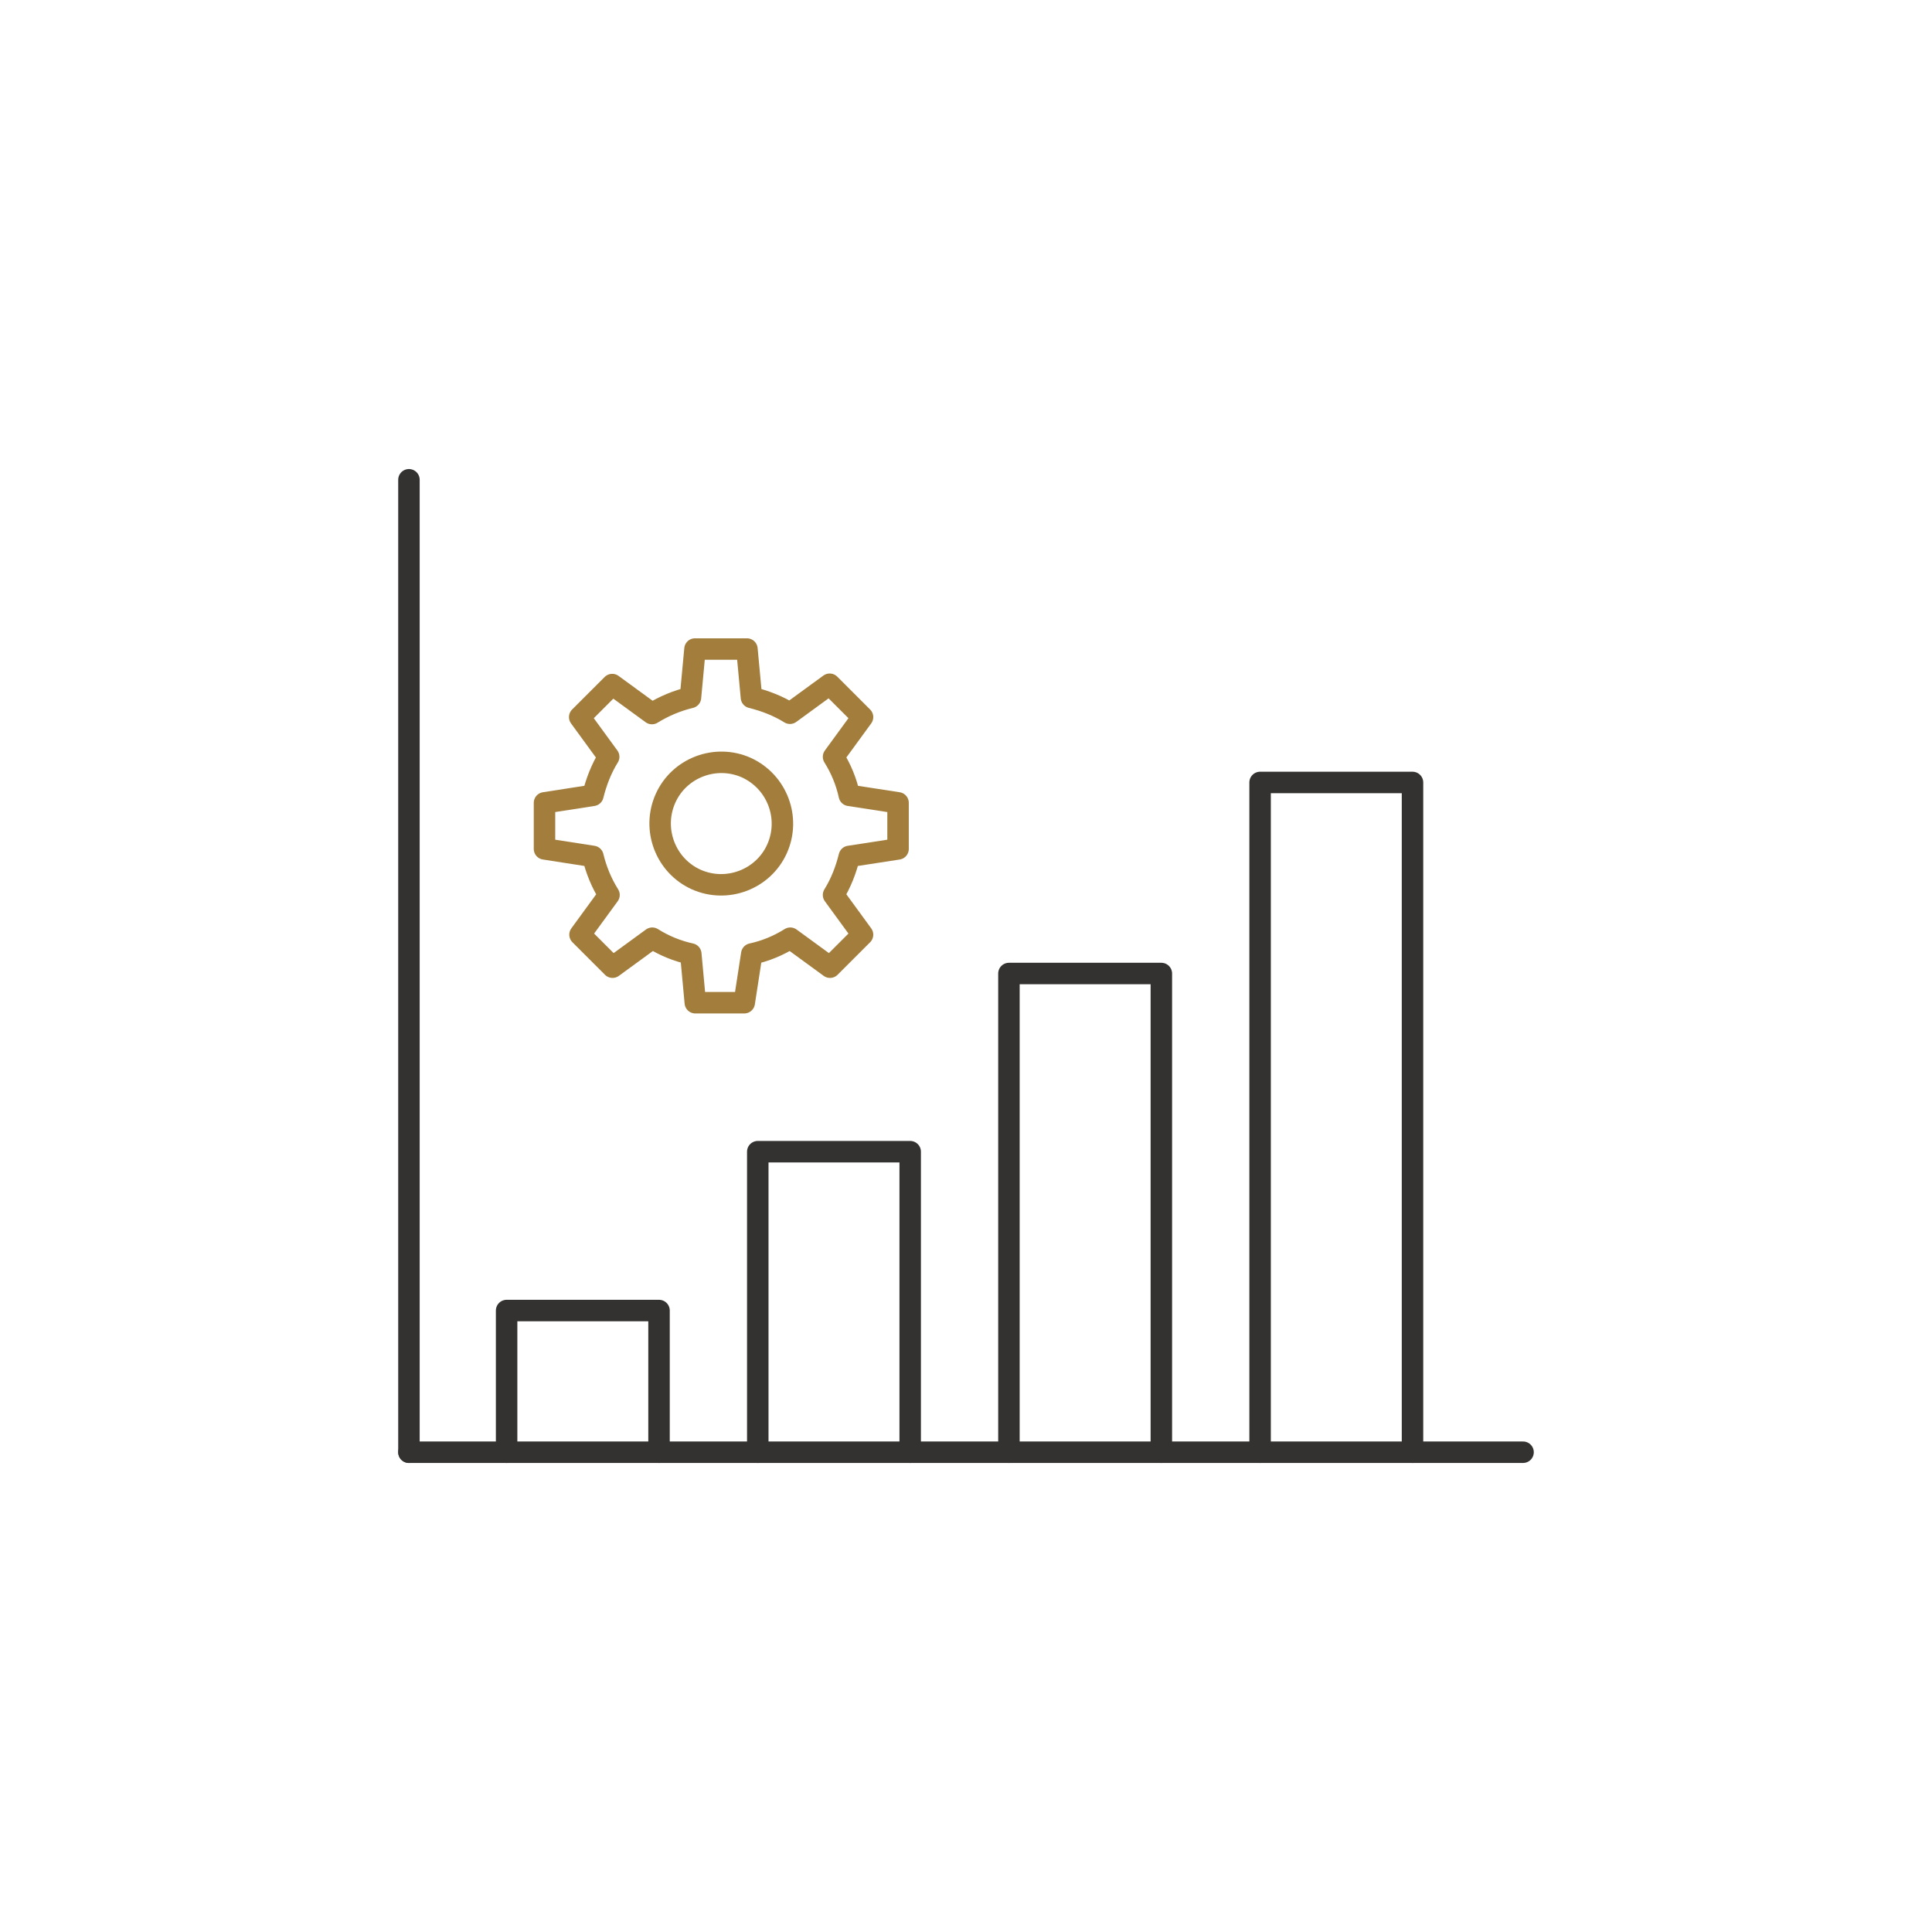 <svg xmlns="http://www.w3.org/2000/svg" xmlns:xlink="http://www.w3.org/1999/xlink" x="0px" y="0px" viewBox="0 0 180 180" style="enable-background:new 0 0 180 180;" xml:space="preserve"><style type="text/css">	.st0{fill:#FFFFFF;}	.st1{fill:none;stroke:#1C1C1C;stroke-width:2;stroke-linejoin:round;stroke-miterlimit:10;}	.st2{fill:none;stroke:#1C1C1C;stroke-width:2;stroke-miterlimit:10;}	.st3{fill:none;stroke:#1C1C1C;stroke-width:2;stroke-linecap:round;stroke-miterlimit:10;}	.st4{fill:none;stroke:#A27D3C;stroke-width:2;stroke-linecap:round;stroke-linejoin:round;stroke-miterlimit:10;}	.st5{fill:none;stroke:#333333;stroke-width:2;stroke-linecap:round;stroke-linejoin:round;stroke-miterlimit:10;}	.st6{fill:none;stroke:#333230;stroke-width:2;stroke-linecap:round;stroke-linejoin:round;stroke-miterlimit:10;}	.st7{fill:none;stroke:#333230;stroke-width:2;stroke-linecap:round;stroke-linejoin:round;}	.st8{fill:none;stroke:#A37D3B;stroke-width:2;stroke-linecap:round;stroke-linejoin:round;}	.st9{fill:#333230;}	.st10{fill:#A27D3C;}	.st11{fill:none;stroke:#A27D3C;stroke-width:2;stroke-miterlimit:10;}	.st12{fill:none;stroke:#333230;stroke-width:2.073;stroke-linecap:round;stroke-linejoin:round;stroke-miterlimit:10;}	.st13{fill:none;stroke:#464646;stroke-width:2;stroke-linecap:round;stroke-linejoin:round;stroke-miterlimit:10;}	.st14{fill:none;stroke:#010101;stroke-width:1.687;stroke-linecap:round;stroke-linejoin:round;stroke-miterlimit:10;}	.st15{fill:none;stroke:#010101;stroke-width:1.363;stroke-linecap:round;stroke-linejoin:round;stroke-miterlimit:10;}	.st16{fill:none;stroke:#010101;stroke-width:2.056;stroke-linecap:round;stroke-linejoin:round;stroke-miterlimit:10;}	.st17{fill:none;stroke:#A37D3B;stroke-width:2;stroke-linecap:round;stroke-linejoin:round;stroke-miterlimit:10;}	.st18{fill:none;}	.st19{fill:none;stroke:#333230;stroke-width:2.061;stroke-linecap:round;stroke-linejoin:round;stroke-miterlimit:10;}	.st20{fill:none;stroke:#424143;stroke-width:2;stroke-linecap:round;stroke-linejoin:round;stroke-miterlimit:10;}	.st21{fill:none;stroke:#333230;stroke-width:2.42;stroke-linecap:round;stroke-linejoin:round;stroke-miterlimit:10;}	.st22{opacity:0.8;fill:#D8D3C5;enable-background:new    ;}	.st23{fill:none;stroke:#333230;stroke-width:2;stroke-miterlimit:10;}	.st24{fill:none;stroke:#2E2D2C;stroke-width:2;stroke-linecap:round;stroke-linejoin:round;stroke-miterlimit:10;}	.st25{fill:none;stroke:#D8D3C5;stroke-width:2;stroke-linecap:round;stroke-linejoin:round;stroke-miterlimit:10;}	.st26{fill-rule:evenodd;clip-rule:evenodd;fill:#A27D3C;}	.st27{fill:none;stroke:#1B171B;stroke-width:2;stroke-linecap:round;stroke-linejoin:round;stroke-miterlimit:10;}			.st28{fill-rule:evenodd;clip-rule:evenodd;fill:none;stroke:#2E2D2C;stroke-width:2;stroke-linecap:round;stroke-linejoin:round;stroke-miterlimit:10;}			.st29{fill-rule:evenodd;clip-rule:evenodd;fill:#FFFFFF;stroke:#2E2D2C;stroke-width:2;stroke-linecap:round;stroke-linejoin:round;stroke-miterlimit:10;}	.st30{fill:none;stroke:#A27D3C;stroke-width:2;stroke-linecap:round;stroke-miterlimit:10;}			.st31{fill-rule:evenodd;clip-rule:evenodd;fill:none;stroke:#A27D3C;stroke-width:2;stroke-linecap:round;stroke-linejoin:round;stroke-miterlimit:10;}	.st32{fill:none;stroke:#D8D3C5;stroke-width:2;stroke-linecap:round;stroke-linejoin:round;stroke-miterlimit:22.926;}	.st33{fill:none;stroke:#A27D3C;stroke-width:2;stroke-linecap:round;stroke-linejoin:round;stroke-miterlimit:22.926;}	.st34{fill:none;stroke:#D7D3C7;stroke-width:2;stroke-linecap:round;stroke-linejoin:round;stroke-miterlimit:10;}	.st35{fill:none;stroke:#D8D3C5;stroke-width:2;stroke-linecap:square;stroke-miterlimit:10;}	.st36{fill:none;stroke:#D7D3C7;stroke-width:2;stroke-miterlimit:10;}	.st37{fill:none;stroke:#010101;stroke-width:2;stroke-linecap:round;stroke-linejoin:round;stroke-miterlimit:10;}			.st38{fill-rule:evenodd;clip-rule:evenodd;fill:none;stroke:#333333;stroke-width:2;stroke-linecap:round;stroke-linejoin:round;stroke-miterlimit:3;}			.st39{fill-rule:evenodd;clip-rule:evenodd;fill:none;stroke:#1D1D1B;stroke-width:2;stroke-linecap:round;stroke-linejoin:round;stroke-miterlimit:10;}			.st40{fill-rule:evenodd;clip-rule:evenodd;fill:none;stroke:#333230;stroke-width:2;stroke-linecap:round;stroke-linejoin:round;stroke-miterlimit:10;}	.st41{fill:#D8D3C5;}			.st42{fill-rule:evenodd;clip-rule:evenodd;fill:none;stroke:#D8D3C5;stroke-width:2;stroke-linecap:round;stroke-linejoin:round;stroke-miterlimit:22.926;}			.st43{fill-rule:evenodd;clip-rule:evenodd;fill:none;stroke:#A27D3C;stroke-width:2;stroke-linecap:round;stroke-linejoin:round;stroke-miterlimit:22.926;}			.st44{fill-rule:evenodd;clip-rule:evenodd;fill:#FFFFFF;stroke:#D8D3C5;stroke-width:2;stroke-linecap:round;stroke-linejoin:round;stroke-miterlimit:22.926;}</style><g id="Art_00000142870646136194070060000000374440154304608390_">	<g id="_x2014_&#xCE;&#xD3;&#xC8;_x5F_2_00000023270290249317861930000012935721348493502903_">		<g>			<polyline class="st6" points="70.6,135.3 70.6,107.3 84.8,107.3 84.8,135.3    "></polyline>			<polyline class="st6" points="47.2,135.3 47.2,122.1 61.4,122.1 61.4,135.3    "></polyline>			<polyline class="st6" points="108.2,135.3 108.2,90.7 94,90.7 94,135.3    "></polyline>			<polyline class="st6" points="117.4,135.3 117.4,72.9 131.6,72.9 131.6,135.3    "></polyline>			<line class="st6" x1="38.1" y1="44.7" x2="38.1" y2="135.3"></line>			<line class="st6" x1="141.9" y1="135.3" x2="38.1" y2="135.3"></line>		</g>	</g></g><g id="Isolation_Mode_00000011725831691719251150000011435524501844617132_">	<g>		<g>			<path class="st4" d="M60.77,87.41l-3.7,2.7l-3.03-3.03l2.7-3.7c-0.7-1.11-1.2-2.34-1.5-3.59l-4.51-0.7v-4.29l4.51-0.7    c0.31-1.25,0.78-2.48,1.47-3.59l-2.7-3.7l3.03-3.03l3.7,2.7c1.14-0.7,2.34-1.2,3.59-1.5l0.42-4.51h4.84l0.42,4.51    c1.25,0.31,2.48,0.78,3.59,1.47l3.7-2.7l3.06,3.06l-2.7,3.7c0.7,1.11,1.2,2.34,1.47,3.59l4.54,0.7v4.29l-4.54,0.7    c-0.31,1.25-0.78,2.48-1.47,3.59l2.7,3.7l-3.03,3.03l-3.7-2.7c-1.11,0.7-2.34,1.2-3.59,1.47l0,0l0,0l0,0l-0.7,4.54h-4.56    l-0.42-4.54C63.11,88.61,61.88,88.11,60.77,87.41"></path>			<g>				<path class="st4" d="M72.4,79.07c-1.28,2.87-4.68,4.15-7.54,2.87C62,80.65,60.72,77.26,62,74.39c1.28-2.87,4.68-4.15,7.54-2.87     C72.4,72.83,73.68,76.2,72.4,79.07z"></path>			</g>		</g>	</g></g><g id="Preview"></g></svg>